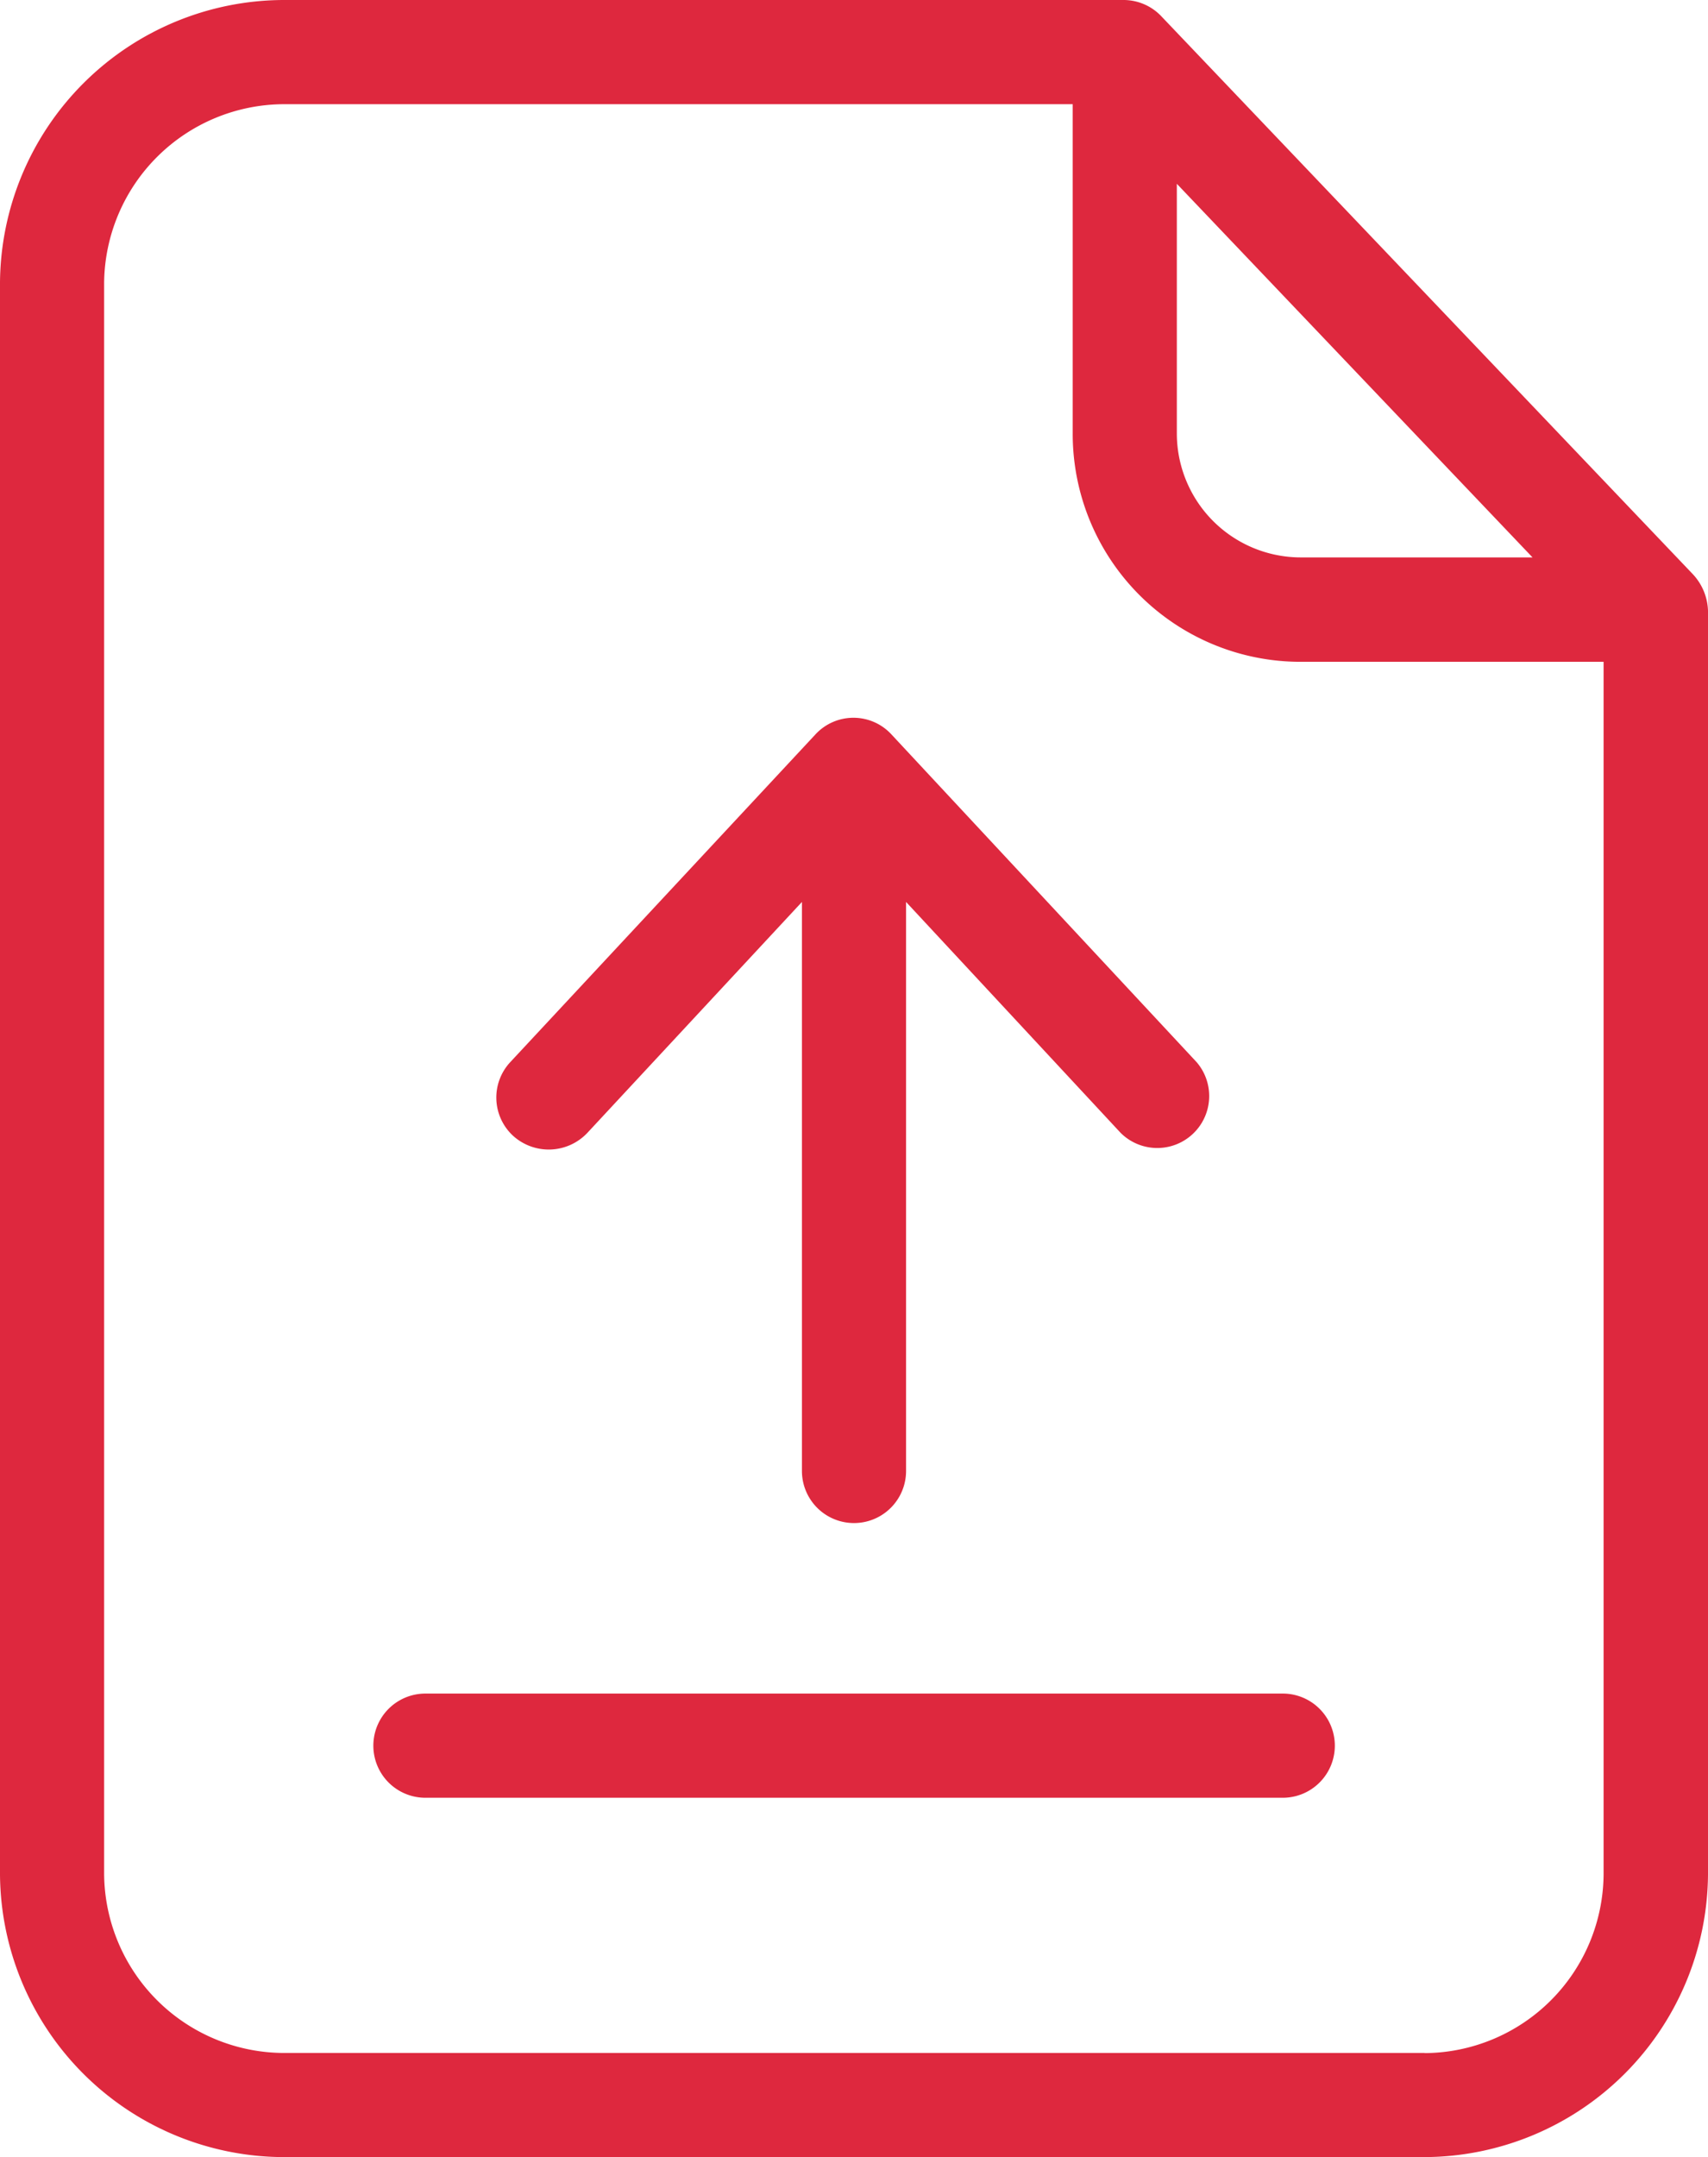 <svg xmlns="http://www.w3.org/2000/svg" width="24.178" height="30.517" viewBox="0 0 24.178 30.517">
  <g id="Upload" transform="translate(-0.5)">
    <path id="Path_102" data-name="Path 102" d="M16.945.236A.738.738,0,0,0,16.415,0H4.51A4.027,4.027,0,0,0,.5,4V26.514a4.027,4.027,0,0,0,4.01,4H20.668a4.027,4.027,0,0,0,4.01-4V8.639a.793.793,0,0,0-.214-.516ZM17.159,2.6l5.035,5.285H18.921a1.755,1.755,0,0,1-1.762-1.754Zm3.509,26.441H4.51a2.553,2.553,0,0,1-2.536-2.528V4A2.553,2.553,0,0,1,4.51,1.474H15.685V6.133a3.225,3.225,0,0,0,3.236,3.229H23.2V26.514A2.548,2.548,0,0,1,20.668,29.043Zm0,0" fill="#de283e"/>
    <path id="Path_103" data-name="Path 103" d="M102.042,401.934H89.909a.737.737,0,1,0,0,1.474h12.14a.737.737,0,1,0-.007-1.474Zm0,0" transform="translate(-83.387 -377.977)" fill="#de283e"/>
    <path id="Path_104" data-name="Path 104" d="M119.67,176.172l3.037-3.266v8.049a.737.737,0,0,0,1.474,0v-8.049l3.037,3.266a.735.735,0,0,0,1.076-1l-4.32-4.636a.732.732,0,0,0-1.076,0l-4.32,4.636a.735.735,0,0,0,.037,1.039A.752.752,0,0,0,119.67,176.172Zm0,0" transform="translate(-110.855 -160.147)" fill="#de283e"/>
  </g>
</svg>
